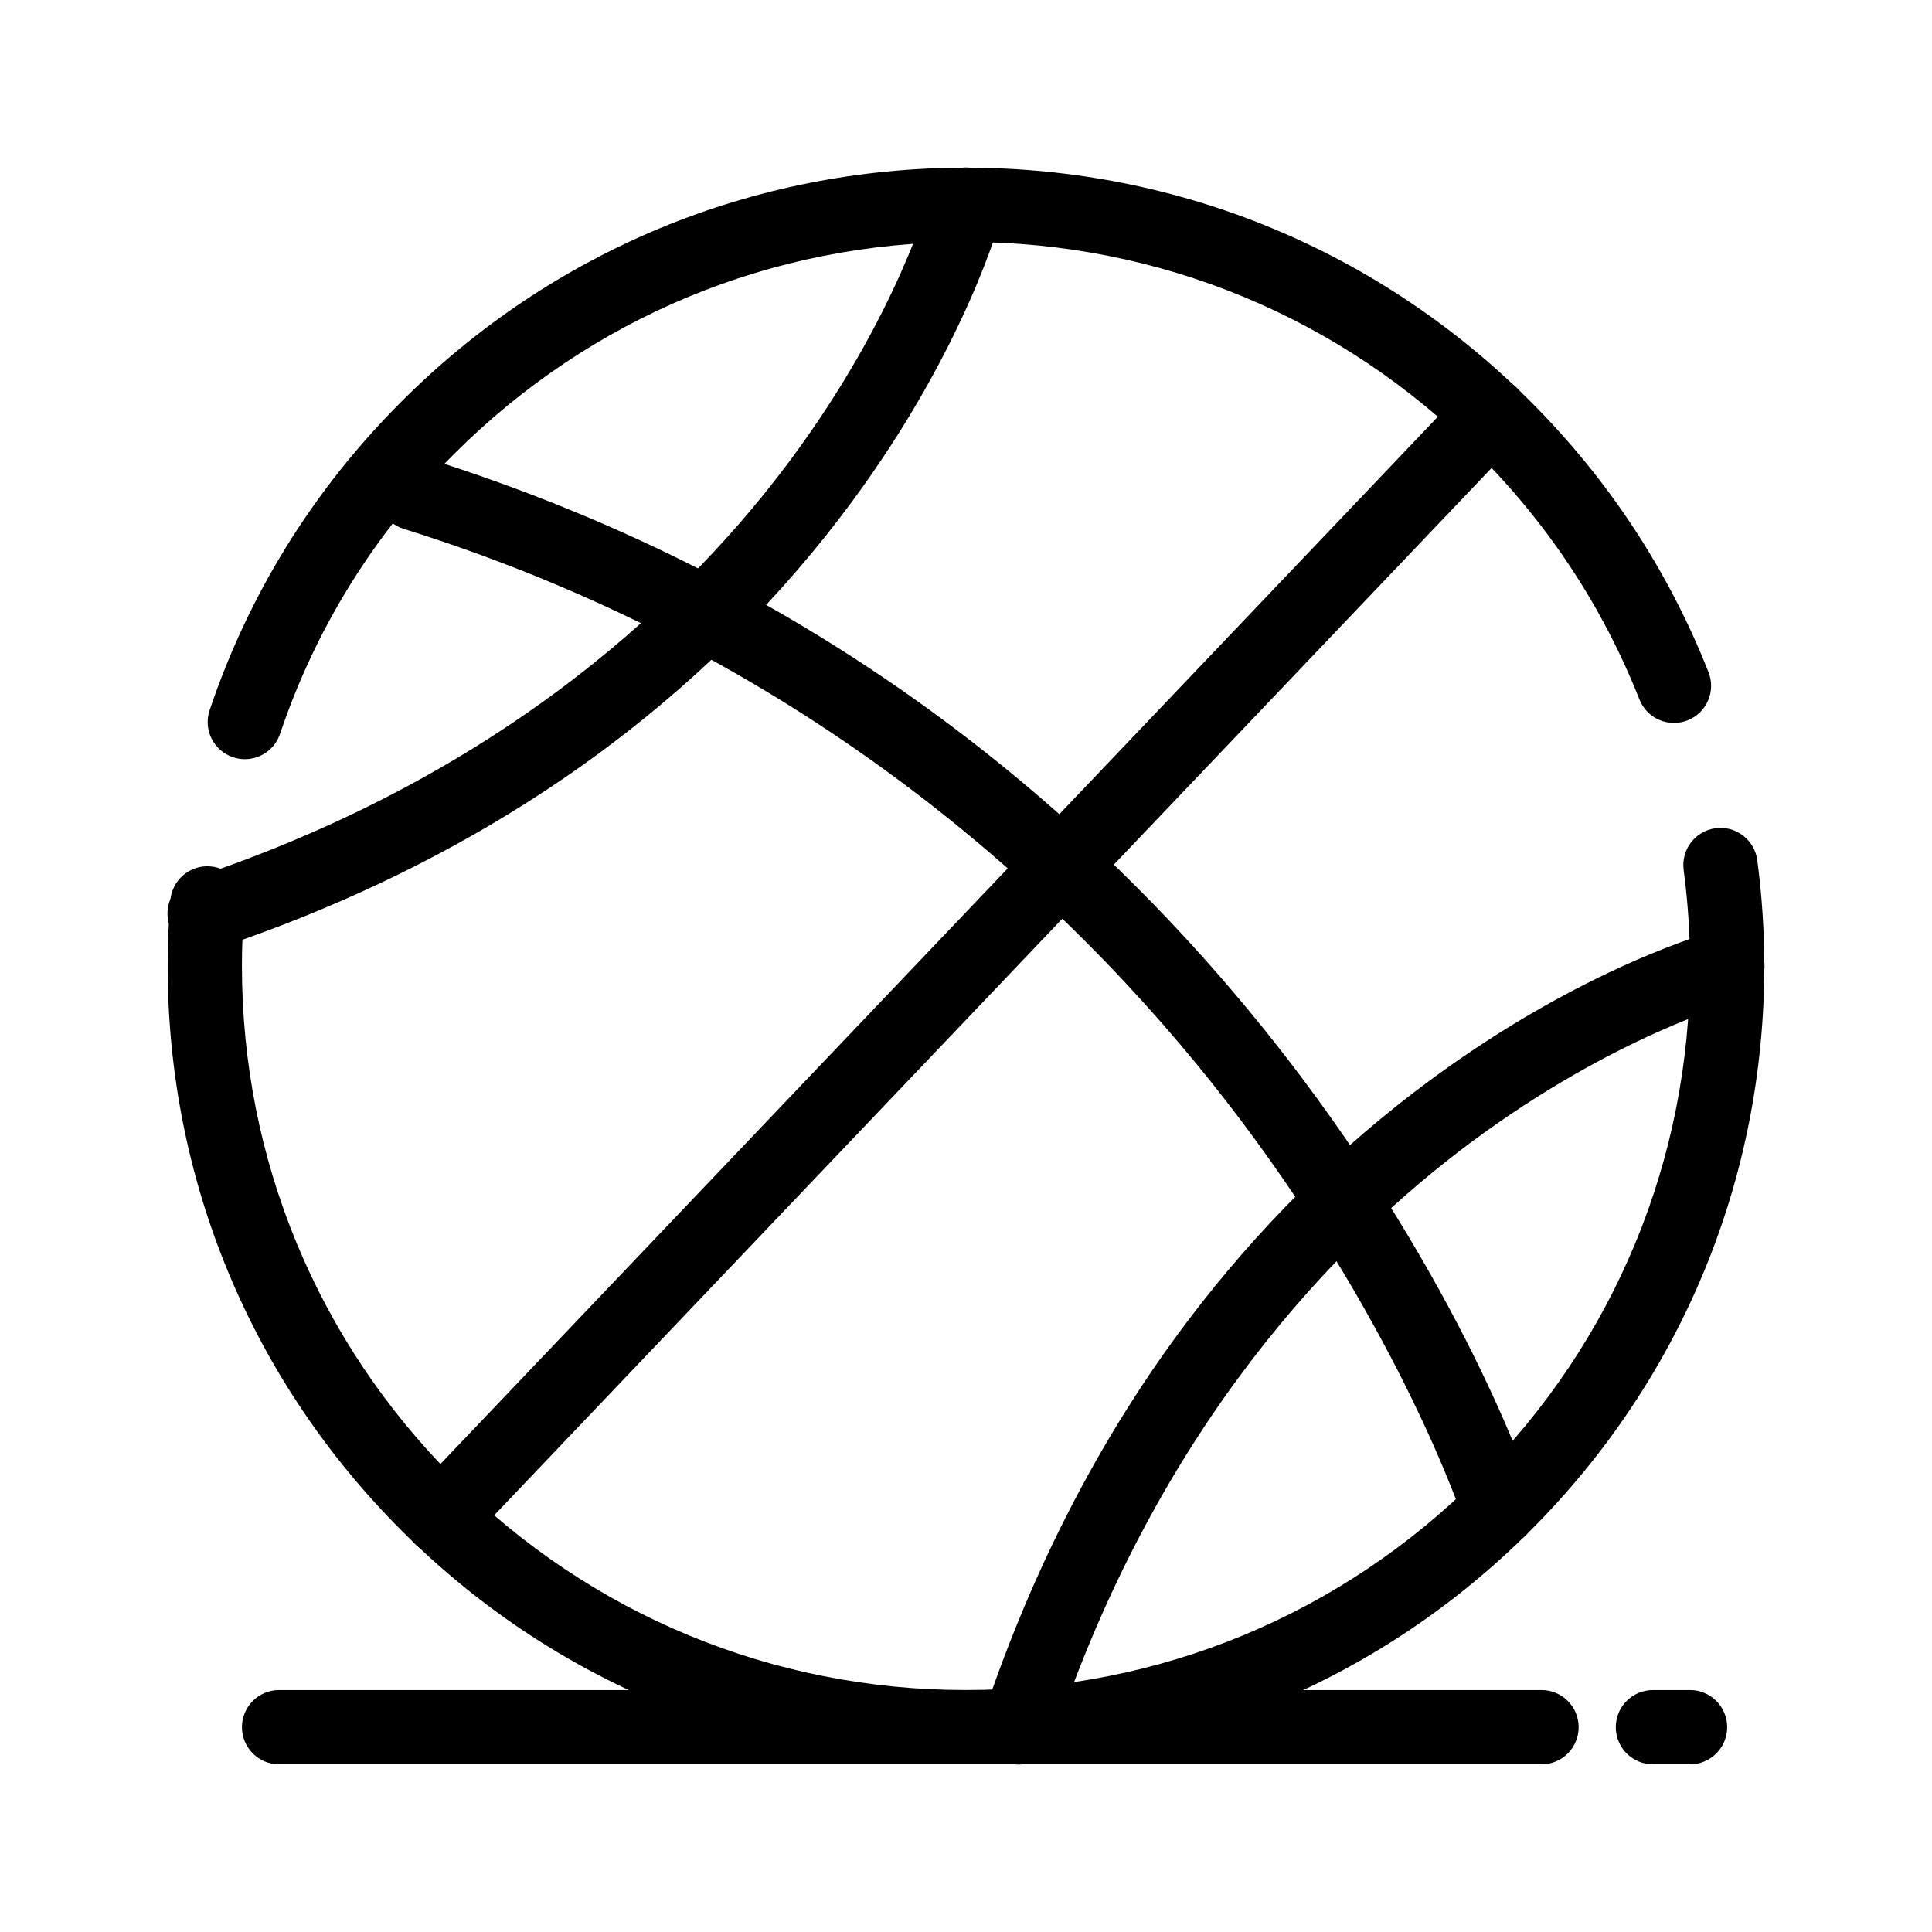 <?xml version="1.0" encoding="UTF-8"?>
<!-- Uploaded to: SVG Repo, www.svgrepo.com, Generator: SVG Repo Mixer Tools -->
<svg fill="#000000" width="800px" height="800px" version="1.1" viewBox="144 144 512 512" xmlns="http://www.w3.org/2000/svg">
 <g>
  <path d="m400 611.56c-56.508 0-109.64-22.004-149.6-61.965-39.957-39.957-61.965-93.086-61.965-149.59 0-5.785 0.238-11.637 0.711-17.398 0.445-5.418 5.207-9.445 10.613-9 5.414 0.445 9.449 5.195 9 10.613-0.426 5.223-0.645 10.535-0.645 15.785 0 51.25 19.957 99.438 56.199 135.68 36.246 36.242 84.43 56.199 135.68 56.199s99.438-19.957 135.68-56.199c36.242-36.242 56.199-84.43 56.199-135.68 0-8.488-0.57-17.055-1.688-25.461-0.715-5.387 3.07-10.336 8.457-11.051 5.391-0.719 10.336 3.07 11.051 8.457 1.23 9.266 1.859 18.703 1.859 28.055 0 56.512-22.008 109.64-61.965 149.6-39.957 39.957-93.086 61.961-149.59 61.961zm-191.12-266.37c-1.043 0-2.106-0.168-3.148-0.52-5.148-1.738-7.914-7.32-6.176-12.469 10.457-30.988 27.566-58.508 50.852-81.797 39.957-39.957 93.086-61.965 149.6-61.965 56.508 0 109.64 22.008 149.6 61.965 20.648 20.648 36.516 44.777 47.164 71.723 1.996 5.055-0.48 10.77-5.535 12.77-5.055 1.996-10.77-0.48-12.77-5.535-9.652-24.422-24.047-46.305-42.777-65.039-36.242-36.242-84.43-56.203-135.68-56.203-51.254 0-99.438 19.957-135.68 56.199-21.125 21.125-36.641 46.078-46.121 74.172-1.387 4.109-5.219 6.699-9.324 6.699z"/>
  <path d="m198.22 395.93c-4.121 0-7.957-2.609-9.332-6.731-1.719-5.156 1.066-10.727 6.223-12.445 83.824-27.941 132.57-75.961 158.71-111.32 28.125-38.051 36.582-69.402 36.664-69.715 1.383-5.254 6.766-8.391 12.02-7.012 5.254 1.383 8.395 6.766 7.012 12.02-0.375 1.426-9.527 35.348-39.871 76.402-17.73 23.988-39.098 45.512-63.512 63.969-30.434 23.012-65.691 41.285-104.8 54.324-1.035 0.344-2.082 0.508-3.113 0.508z"/>
  <path d="m413.92 611.62c-1.031 0-2.082-0.164-3.113-0.508-5.156-1.719-7.941-7.293-6.223-12.445 13.035-39.105 31.312-74.367 54.32-104.8 18.461-24.414 39.98-45.781 63.969-63.512 41.055-30.344 74.977-39.496 76.402-39.871 5.25-1.379 10.637 1.758 12.02 7.012 1.383 5.25-1.75 10.629-6.996 12.016-0.461 0.125-32.434 8.91-70.488 37.234-35.094 26.121-82.766 74.762-110.56 158.14-1.375 4.121-5.215 6.731-9.332 6.731z"/>
  <path d="m541.27 553.84c-4.148 0-8.004-2.644-9.355-6.801-0.16-0.488-16.441-49.57-59.176-106.28-39.258-52.098-109.6-121.56-221.79-156.62-5.188-1.621-8.078-7.141-6.457-12.328 1.621-5.188 7.141-8.074 12.328-6.457 51.883 16.215 99.613 40.773 141.87 72.992 33.789 25.766 64.156 56.453 90.254 91.207 44.492 59.246 61.012 109.3 61.691 111.41 1.676 5.168-1.156 10.719-6.324 12.395-1.004 0.324-2.027 0.48-3.035 0.48z"/>
  <path d="m260.84 555.96c-2.438 0-4.879-0.898-6.785-2.715-3.938-3.75-4.086-9.977-0.34-13.91l278.32-292.23c3.746-3.938 9.977-4.086 13.91-0.34 3.934 3.75 4.086 9.977 0.34 13.91l-278.32 292.23c-1.934 2.031-4.527 3.055-7.125 3.055z"/>
  <path d="m552.52 611.56h-334.56c-5.434 0-9.84-4.406-9.84-9.84s4.406-9.84 9.84-9.84h334.56c5.434 0 9.84 4.406 9.84 9.84s-4.406 9.84-9.84 9.84z"/>
  <path d="m591.88 611.56h-9.84c-5.434 0-9.84-4.406-9.84-9.84s4.406-9.84 9.84-9.84h9.84c5.434 0 9.84 4.406 9.84 9.84s-4.406 9.84-9.84 9.84z"/>
 </g>
</svg>